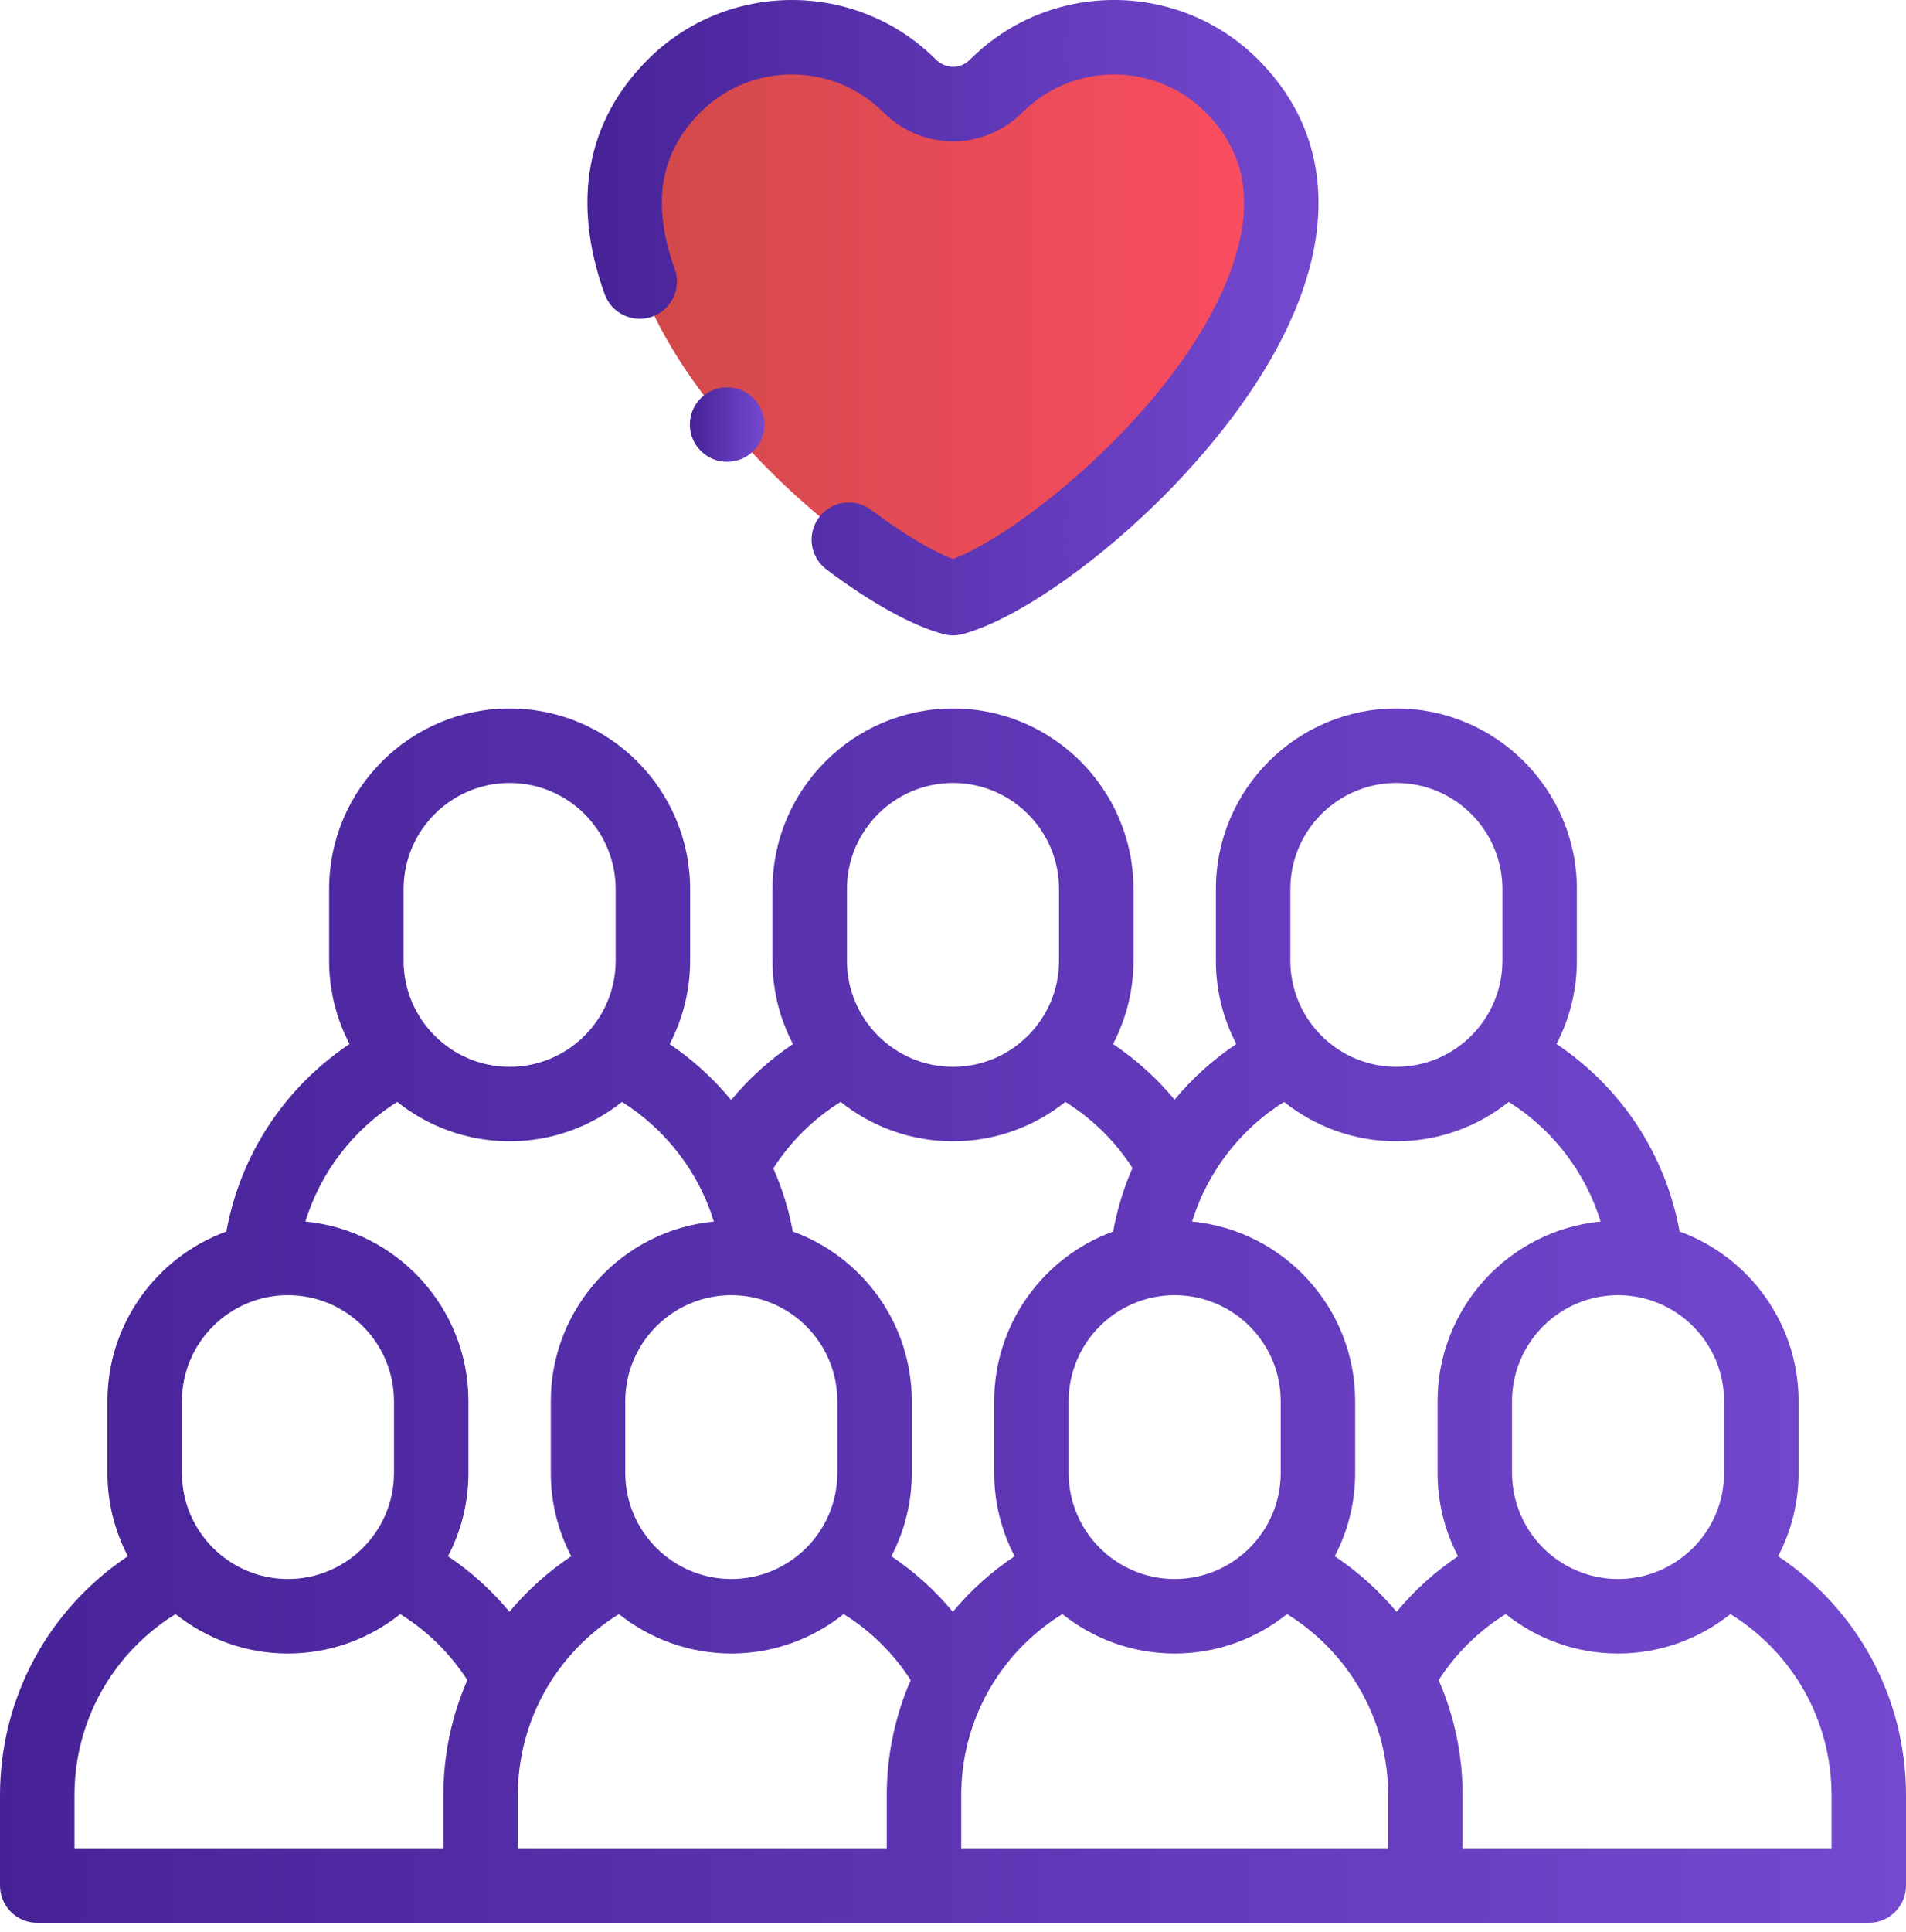 <svg width="75" height="76" viewBox="0 0 75 76" fill="none" xmlns="http://www.w3.org/2000/svg">
<path fill-rule="evenodd" clip-rule="evenodd" d="M35.788 3.371C33.243 0.835 29.079 0.835 26.535 3.371C19.622 10.262 32.931 22.305 37.501 23.526C42.072 22.305 55.38 10.262 48.467 3.371C45.923 0.835 41.759 0.835 39.215 3.371C38.195 4.388 36.702 4.282 35.788 3.371Z" fill="url(#paint0_linear)"/>
<path d="M69.968 61.21C70.48 60.229 70.772 59.115 70.772 57.934V55.115C70.772 52.049 68.819 49.431 66.092 48.438C65.542 45.414 63.799 42.77 61.245 41.062C61.757 40.082 62.048 38.968 62.048 37.787V34.969C62.048 31.052 58.862 27.866 54.946 27.866C51.03 27.866 47.844 31.052 47.844 34.969V37.787C47.844 38.968 48.136 40.082 48.648 41.063C47.727 41.679 46.911 42.418 46.218 43.252C45.522 42.41 44.707 41.675 43.797 41.065C44.31 40.084 44.602 38.969 44.602 37.787V34.969C44.602 31.052 41.416 27.866 37.5 27.866C33.584 27.866 30.398 31.052 30.398 34.969V37.787C30.398 38.969 30.689 40.084 31.203 41.065C30.288 41.679 29.47 42.419 28.77 43.267C28.076 42.426 27.262 41.682 26.351 41.066C26.864 40.084 27.156 38.97 27.156 37.787V34.969C27.156 31.052 23.97 27.866 20.053 27.866C16.137 27.866 12.951 31.052 12.951 34.969V37.787C12.951 38.968 13.243 40.082 13.755 41.063C11.203 42.769 9.458 45.415 8.908 48.438C6.181 49.431 4.228 52.049 4.228 55.115V57.934C4.228 59.115 4.52 60.229 5.032 61.21C1.897 63.304 0 66.791 0 70.618V74.164C0 74.973 0.656 75.629 1.465 75.629H18.911H36.358H56.089H73.535C74.344 75.629 75 74.973 75 74.164V70.618C75 66.791 73.103 63.304 69.968 61.21ZM67.842 55.115V57.934C67.842 60.234 65.971 62.106 63.67 62.106C61.369 62.106 59.497 60.234 59.497 57.934V55.115C59.497 52.814 61.369 50.942 63.67 50.942C65.971 50.942 67.842 52.814 67.842 55.115ZM62.984 48.046C59.389 48.392 56.568 51.43 56.568 55.115V57.934C56.568 59.116 56.859 60.23 57.372 61.212C56.464 61.821 55.651 62.556 54.954 63.397C54.262 62.564 53.445 61.827 52.521 61.21C53.034 60.229 53.325 59.115 53.325 57.934V55.115C53.325 51.43 50.504 48.393 46.909 48.046C47.503 46.116 48.795 44.423 50.525 43.34C51.739 44.308 53.276 44.889 54.946 44.889C56.617 44.889 58.153 44.308 59.367 43.34C61.099 44.424 62.39 46.116 62.984 48.046ZM42.05 57.934V55.115C42.05 52.814 43.922 50.942 46.223 50.942C48.524 50.942 50.395 52.814 50.395 55.115V57.934C50.395 60.234 48.524 62.106 46.223 62.106C43.922 62.106 42.05 60.234 42.05 57.934ZM50.774 34.969C50.774 32.668 52.646 30.796 54.946 30.796C57.247 30.796 59.119 32.668 59.119 34.969V37.787C59.119 40.088 57.247 41.96 54.946 41.96C52.646 41.96 50.774 40.088 50.774 37.787V34.969ZM33.327 34.969C33.327 32.668 35.199 30.796 37.5 30.796C39.8 30.796 41.672 32.668 41.672 34.969V37.787C41.672 40.088 39.8 41.96 37.5 41.96C35.199 41.96 33.327 40.088 33.327 37.787V34.969H33.327ZM33.079 43.34C34.293 44.308 35.83 44.889 37.5 44.889C39.17 44.889 40.706 44.308 41.921 43.34C42.983 44.001 43.881 44.885 44.561 45.94C44.215 46.733 43.959 47.57 43.801 48.438C41.074 49.431 39.121 52.049 39.121 55.115V57.934C39.121 59.115 39.412 60.229 39.925 61.21C39.001 61.827 38.184 62.563 37.493 63.395C36.796 62.555 35.983 61.821 35.074 61.211C35.587 60.23 35.879 59.115 35.879 57.933V55.115C35.879 52.048 33.925 49.43 31.197 48.438C31.038 47.58 30.779 46.746 30.429 45.954C31.111 44.893 32.012 44.004 33.079 43.34ZM24.604 57.934V55.115C24.604 52.814 26.476 50.942 28.777 50.942C31.077 50.942 32.949 52.814 32.949 55.115V57.934C32.949 60.234 31.077 62.106 28.777 62.106C26.476 62.106 24.604 60.234 24.604 57.934ZM15.881 34.969C15.881 32.668 17.753 30.796 20.053 30.796C22.354 30.796 24.226 32.668 24.226 34.969V37.787C24.226 40.088 22.354 41.96 20.053 41.96C17.753 41.96 15.881 40.088 15.881 37.787V34.969ZM15.632 43.34C16.846 44.308 18.383 44.889 20.053 44.889C21.724 44.889 23.26 44.308 24.474 43.34C26.206 44.424 27.497 46.116 28.091 48.046C24.495 48.392 21.674 51.43 21.674 55.115V57.934C21.674 59.115 21.966 60.229 22.478 61.21C21.555 61.827 20.738 62.563 20.047 63.395C19.35 62.554 18.537 61.821 17.628 61.211C18.14 60.23 18.432 59.116 18.432 57.934V55.115C18.432 51.43 15.611 48.393 12.016 48.046C12.61 46.116 13.902 44.423 15.632 43.34ZM7.158 55.115C7.158 52.814 9.029 50.942 11.33 50.942C13.631 50.942 15.503 52.814 15.503 55.115V57.934C15.503 60.234 13.631 62.106 11.33 62.106C9.029 62.106 7.158 60.234 7.158 57.934V55.115ZM2.93 70.618C2.93 67.685 4.436 65.019 6.908 63.486C8.123 64.454 9.659 65.036 11.33 65.036C13 65.036 14.537 64.455 15.751 63.486C16.812 64.147 17.71 65.029 18.389 66.082C17.777 67.484 17.446 69.021 17.446 70.618V72.699H2.93V70.618ZM20.376 70.618C20.376 67.685 21.882 65.019 24.355 63.486C25.569 64.454 27.106 65.036 28.776 65.036C30.447 65.036 31.983 64.455 33.197 63.486C34.258 64.146 35.156 65.029 35.836 66.083C35.224 67.485 34.893 69.022 34.893 70.618V72.699H20.376V70.618H20.376ZM37.823 70.618C37.823 67.685 39.329 65.019 41.801 63.486C43.016 64.454 44.552 65.036 46.223 65.036C47.894 65.036 49.43 64.455 50.645 63.486C53.117 65.019 54.624 67.686 54.624 70.618V72.699H37.823V70.618ZM72.07 72.699H57.553V70.618C57.553 69.022 57.223 67.485 56.61 66.083C57.291 65.029 58.189 64.146 59.249 63.486C60.463 64.455 61.999 65.036 63.669 65.036C65.34 65.036 66.877 64.454 68.091 63.485C70.564 65.019 72.07 67.685 72.07 70.617V72.699H72.07Z" fill="url(#paint1_linear)"/>
<path d="M25.67 12.453C26.43 12.178 26.825 11.338 26.55 10.578C25.629 8.027 25.962 6.009 27.567 4.409C29.548 2.434 32.771 2.434 34.751 4.409C36.292 5.944 38.706 5.944 40.247 4.409C42.228 2.434 45.45 2.434 47.431 4.409C48.869 5.842 49.283 7.603 48.698 9.793C47.23 15.279 40.422 20.882 37.5 21.987C36.664 21.668 35.498 20.971 34.281 20.056C33.635 19.57 32.716 19.7 32.23 20.347C31.744 20.994 31.874 21.912 32.521 22.398C34.269 23.712 35.903 24.616 37.121 24.941C37.245 24.974 37.372 24.991 37.499 24.991C37.626 24.991 37.753 24.974 37.877 24.941C39.827 24.42 42.795 22.425 45.44 19.857C47.255 18.094 50.461 14.54 51.528 10.55C52.384 7.35 51.683 4.509 49.499 2.334C46.378 -0.778 41.3 -0.778 38.179 2.334C37.733 2.778 37.157 2.67 36.82 2.334C33.699 -0.778 28.62 -0.777 25.499 2.334C23.074 4.751 22.485 7.946 23.794 11.572C24.069 12.334 24.909 12.727 25.67 12.453Z" fill="url(#paint2_linear)"/>
<path d="M28.611 15.235C27.802 15.235 27.146 15.891 27.146 16.7C27.146 17.509 27.803 18.165 28.612 18.165C29.421 18.165 30.077 17.509 30.077 16.7C30.077 15.891 29.421 15.235 28.612 15.235H28.611Z" fill="url(#paint3_linear)"/>
<defs>
<linearGradient id="paint0_linear" x1="24.582" y1="12.498" x2="50.42" y2="12.498" gradientUnits="userSpaceOnUse">
<stop stop-color="#D04949"/>
<stop offset="1" stop-color="#FC4D62"/>
</linearGradient>
<linearGradient id="paint1_linear" x1="0" y1="51.748" x2="75" y2="51.748" gradientUnits="userSpaceOnUse">
<stop stop-color="#472297"/>
<stop offset="1" stop-color="#7449D0"/>
</linearGradient>
<linearGradient id="paint2_linear" x1="23.114" y1="12.495" x2="51.883" y2="12.495" gradientUnits="userSpaceOnUse">
<stop stop-color="#472297"/>
<stop offset="1" stop-color="#7449D0"/>
</linearGradient>
<linearGradient id="paint3_linear" x1="27.146" y1="16.7" x2="30.077" y2="16.7" gradientUnits="userSpaceOnUse">
<stop stop-color="#472297"/>
<stop offset="1" stop-color="#7449D0"/>
</linearGradient>
</defs>
</svg>
